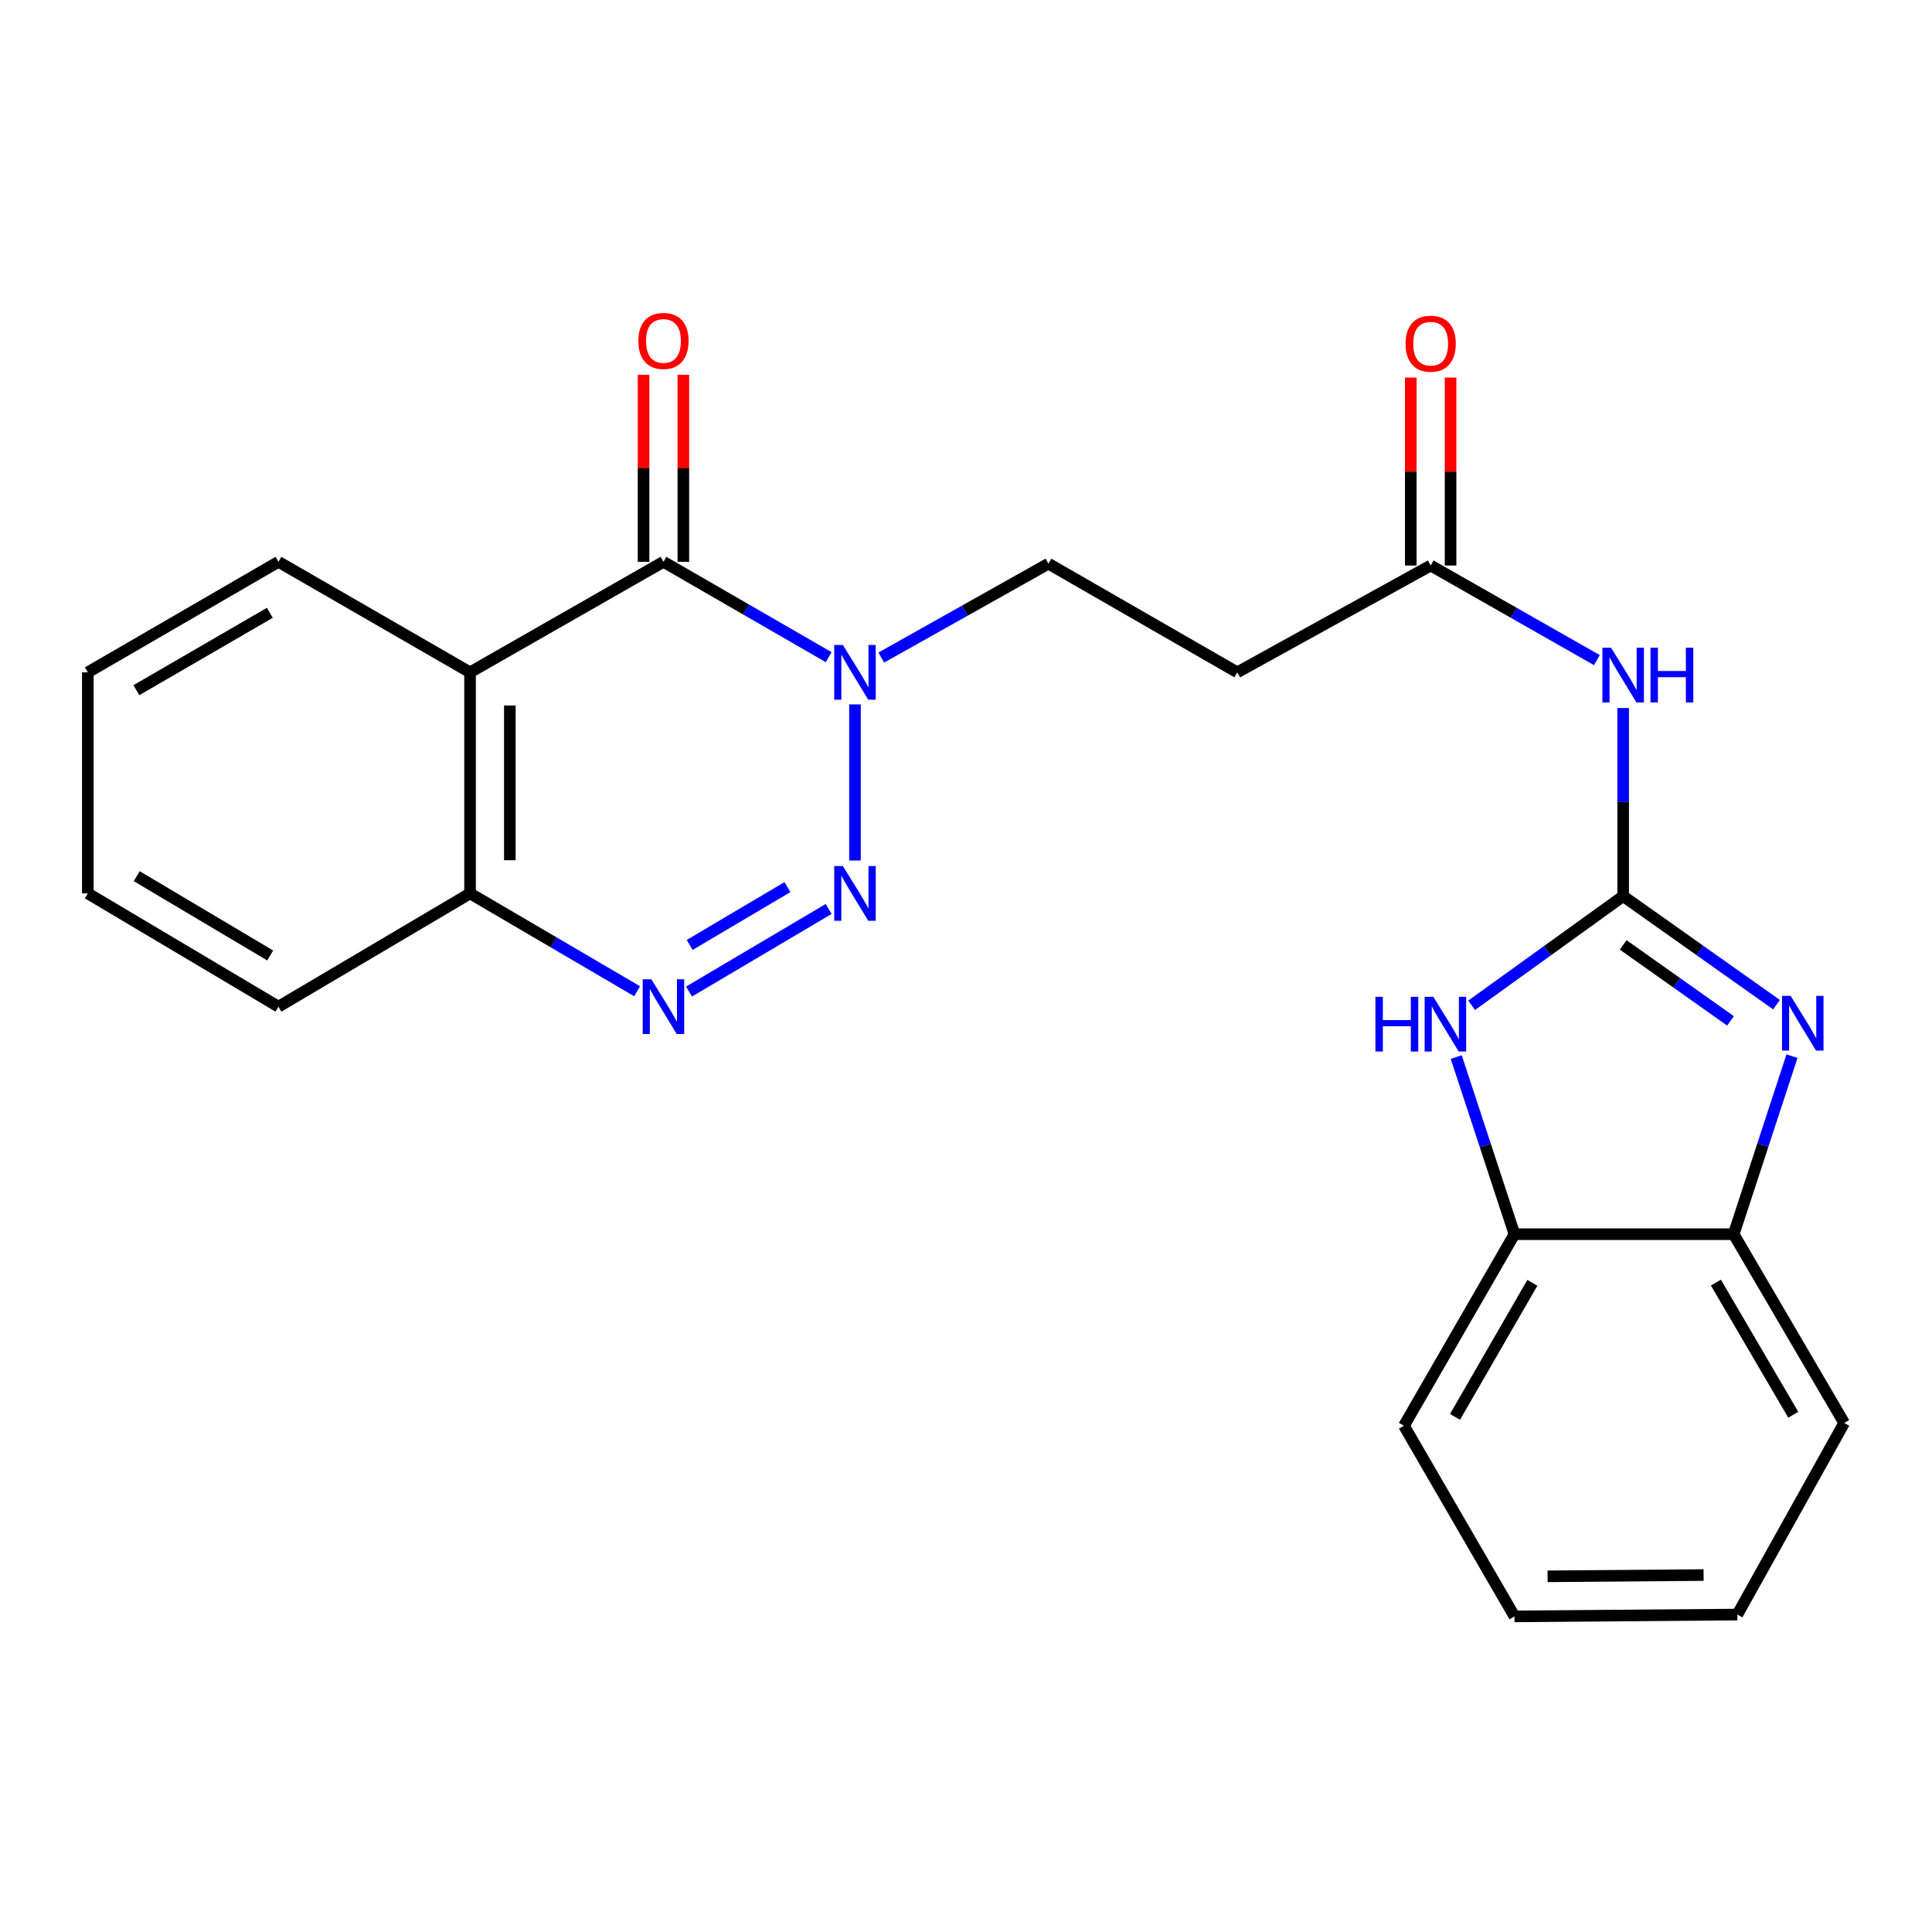<?xml version='1.0' encoding='iso-8859-1'?>
<svg version='1.1' baseProfile='full'
              xmlns='http://www.w3.org/2000/svg'
                      xmlns:rdkit='http://www.rdkit.org/xml'
                      xmlns:xlink='http://www.w3.org/1999/xlink'
                  xml:space='preserve'
width='1000px' height='1000px' viewBox='0 0 1000 1000'>
<!-- END OF HEADER -->
<rect style='opacity:1.0;fill:#FFFFFF;stroke:none' width='1000' height='1000' x='0' y='0'> </rect>
<path class='bond-3' d='M 840.148,463.842 L 879.832,491.929' style='fill:none;fill-rule:evenodd;stroke:#000000;stroke-width:6px;stroke-linecap:butt;stroke-linejoin:miter;stroke-opacity:1' />
<path class='bond-3' d='M 879.832,491.929 L 919.516,520.017' style='fill:none;fill-rule:evenodd;stroke:#0000FF;stroke-width:6px;stroke-linecap:butt;stroke-linejoin:miter;stroke-opacity:1' />
<path class='bond-3' d='M 840.155,489.079 L 867.934,508.74' style='fill:none;fill-rule:evenodd;stroke:#000000;stroke-width:6px;stroke-linecap:butt;stroke-linejoin:miter;stroke-opacity:1' />
<path class='bond-3' d='M 867.934,508.74 L 895.712,528.401' style='fill:none;fill-rule:evenodd;stroke:#0000FF;stroke-width:6px;stroke-linecap:butt;stroke-linejoin:miter;stroke-opacity:1' />
<path class='bond-6' d='M 840.148,463.842 L 800.933,492.089' style='fill:none;fill-rule:evenodd;stroke:#000000;stroke-width:6px;stroke-linecap:butt;stroke-linejoin:miter;stroke-opacity:1' />
<path class='bond-6' d='M 800.933,492.089 L 761.718,520.336' style='fill:none;fill-rule:evenodd;stroke:#0000FF;stroke-width:6px;stroke-linecap:butt;stroke-linejoin:miter;stroke-opacity:1' />
<path class='bond-7' d='M 840.148,463.842 L 840.148,415.148' style='fill:none;fill-rule:evenodd;stroke:#000000;stroke-width:6px;stroke-linecap:butt;stroke-linejoin:miter;stroke-opacity:1' />
<path class='bond-7' d='M 840.148,415.148 L 840.148,366.453' style='fill:none;fill-rule:evenodd;stroke:#0000FF;stroke-width:6px;stroke-linecap:butt;stroke-linejoin:miter;stroke-opacity:1' />
<path class='bond-0' d='M 442.538,445.403 L 442.538,364.598' style='fill:none;fill-rule:evenodd;stroke:#0000FF;stroke-width:6px;stroke-linecap:butt;stroke-linejoin:miter;stroke-opacity:1' />
<path class='bond-4' d='M 428.919,470.478 L 356.628,513.231' style='fill:none;fill-rule:evenodd;stroke:#0000FF;stroke-width:6px;stroke-linecap:butt;stroke-linejoin:miter;stroke-opacity:1' />
<path class='bond-4' d='M 407.591,459.163 L 356.988,489.091' style='fill:none;fill-rule:evenodd;stroke:#0000FF;stroke-width:6px;stroke-linecap:butt;stroke-linejoin:miter;stroke-opacity:1' />
<path class='bond-1' d='M 456.149,340.357 L 499.408,316.055' style='fill:none;fill-rule:evenodd;stroke:#0000FF;stroke-width:6px;stroke-linecap:butt;stroke-linejoin:miter;stroke-opacity:1' />
<path class='bond-1' d='M 499.408,316.055 L 542.667,291.754' style='fill:none;fill-rule:evenodd;stroke:#000000;stroke-width:6px;stroke-linecap:butt;stroke-linejoin:miter;stroke-opacity:1' />
<path class='bond-2' d='M 428.937,340.153 L 386.171,315.473' style='fill:none;fill-rule:evenodd;stroke:#0000FF;stroke-width:6px;stroke-linecap:butt;stroke-linejoin:miter;stroke-opacity:1' />
<path class='bond-2' d='M 386.171,315.473 L 343.405,290.793' style='fill:none;fill-rule:evenodd;stroke:#000000;stroke-width:6px;stroke-linecap:butt;stroke-linejoin:miter;stroke-opacity:1' />
<path class='bond-5' d='M 343.405,290.793 L 243.298,348.003' style='fill:none;fill-rule:evenodd;stroke:#000000;stroke-width:6px;stroke-linecap:butt;stroke-linejoin:miter;stroke-opacity:1' />
<path class='bond-14' d='M 353.702,290.793 L 353.702,242.399' style='fill:none;fill-rule:evenodd;stroke:#000000;stroke-width:6px;stroke-linecap:butt;stroke-linejoin:miter;stroke-opacity:1' />
<path class='bond-14' d='M 353.702,242.399 L 353.702,194.004' style='fill:none;fill-rule:evenodd;stroke:#FF0000;stroke-width:6px;stroke-linecap:butt;stroke-linejoin:miter;stroke-opacity:1' />
<path class='bond-14' d='M 333.107,290.793 L 333.107,242.399' style='fill:none;fill-rule:evenodd;stroke:#000000;stroke-width:6px;stroke-linecap:butt;stroke-linejoin:miter;stroke-opacity:1' />
<path class='bond-14' d='M 333.107,242.399 L 333.107,194.004' style='fill:none;fill-rule:evenodd;stroke:#FF0000;stroke-width:6px;stroke-linecap:butt;stroke-linejoin:miter;stroke-opacity:1' />
<path class='bond-8' d='M 927.525,546.666 L 912.436,592.739' style='fill:none;fill-rule:evenodd;stroke:#0000FF;stroke-width:6px;stroke-linecap:butt;stroke-linejoin:miter;stroke-opacity:1' />
<path class='bond-8' d='M 912.436,592.739 L 897.347,638.813' style='fill:none;fill-rule:evenodd;stroke:#000000;stroke-width:6px;stroke-linecap:butt;stroke-linejoin:miter;stroke-opacity:1' />
<path class='bond-26' d='M 329.764,513.063 L 286.531,487.743' style='fill:none;fill-rule:evenodd;stroke:#0000FF;stroke-width:6px;stroke-linecap:butt;stroke-linejoin:miter;stroke-opacity:1' />
<path class='bond-26' d='M 286.531,487.743 L 243.298,462.423' style='fill:none;fill-rule:evenodd;stroke:#000000;stroke-width:6px;stroke-linecap:butt;stroke-linejoin:miter;stroke-opacity:1' />
<path class='bond-10' d='M 243.298,348.003 L 243.298,462.423' style='fill:none;fill-rule:evenodd;stroke:#000000;stroke-width:6px;stroke-linecap:butt;stroke-linejoin:miter;stroke-opacity:1' />
<path class='bond-10' d='M 263.894,365.166 L 263.894,445.26' style='fill:none;fill-rule:evenodd;stroke:#000000;stroke-width:6px;stroke-linecap:butt;stroke-linejoin:miter;stroke-opacity:1' />
<path class='bond-16' d='M 243.298,348.003 L 144.13,290.793' style='fill:none;fill-rule:evenodd;stroke:#000000;stroke-width:6px;stroke-linecap:butt;stroke-linejoin:miter;stroke-opacity:1' />
<path class='bond-11' d='M 753.74,547.135 L 768.814,592.974' style='fill:none;fill-rule:evenodd;stroke:#0000FF;stroke-width:6px;stroke-linecap:butt;stroke-linejoin:miter;stroke-opacity:1' />
<path class='bond-11' d='M 768.814,592.974 L 783.888,638.813' style='fill:none;fill-rule:evenodd;stroke:#000000;stroke-width:6px;stroke-linecap:butt;stroke-linejoin:miter;stroke-opacity:1' />
<path class='bond-9' d='M 826.542,341.686 L 783.526,317.195' style='fill:none;fill-rule:evenodd;stroke:#0000FF;stroke-width:6px;stroke-linecap:butt;stroke-linejoin:miter;stroke-opacity:1' />
<path class='bond-9' d='M 783.526,317.195 L 740.511,292.704' style='fill:none;fill-rule:evenodd;stroke:#000000;stroke-width:6px;stroke-linecap:butt;stroke-linejoin:miter;stroke-opacity:1' />
<path class='bond-17' d='M 897.347,638.813 L 954.545,736.528' style='fill:none;fill-rule:evenodd;stroke:#000000;stroke-width:6px;stroke-linecap:butt;stroke-linejoin:miter;stroke-opacity:1' />
<path class='bond-17' d='M 888.152,663.875 L 928.191,732.275' style='fill:none;fill-rule:evenodd;stroke:#000000;stroke-width:6px;stroke-linecap:butt;stroke-linejoin:miter;stroke-opacity:1' />
<path class='bond-24' d='M 897.347,638.813 L 783.888,638.813' style='fill:none;fill-rule:evenodd;stroke:#000000;stroke-width:6px;stroke-linecap:butt;stroke-linejoin:miter;stroke-opacity:1' />
<path class='bond-12' d='M 740.511,292.704 L 640.416,348.003' style='fill:none;fill-rule:evenodd;stroke:#000000;stroke-width:6px;stroke-linecap:butt;stroke-linejoin:miter;stroke-opacity:1' />
<path class='bond-15' d='M 750.809,292.704 L 750.809,244.075' style='fill:none;fill-rule:evenodd;stroke:#000000;stroke-width:6px;stroke-linecap:butt;stroke-linejoin:miter;stroke-opacity:1' />
<path class='bond-15' d='M 750.809,244.075 L 750.809,195.447' style='fill:none;fill-rule:evenodd;stroke:#FF0000;stroke-width:6px;stroke-linecap:butt;stroke-linejoin:miter;stroke-opacity:1' />
<path class='bond-15' d='M 730.213,292.704 L 730.213,244.075' style='fill:none;fill-rule:evenodd;stroke:#000000;stroke-width:6px;stroke-linecap:butt;stroke-linejoin:miter;stroke-opacity:1' />
<path class='bond-15' d='M 730.213,244.075 L 730.213,195.447' style='fill:none;fill-rule:evenodd;stroke:#FF0000;stroke-width:6px;stroke-linecap:butt;stroke-linejoin:miter;stroke-opacity:1' />
<path class='bond-19' d='M 243.298,462.423 L 144.13,521.052' style='fill:none;fill-rule:evenodd;stroke:#000000;stroke-width:6px;stroke-linecap:butt;stroke-linejoin:miter;stroke-opacity:1' />
<path class='bond-18' d='M 783.888,638.813 L 726.689,737.958' style='fill:none;fill-rule:evenodd;stroke:#000000;stroke-width:6px;stroke-linecap:butt;stroke-linejoin:miter;stroke-opacity:1' />
<path class='bond-18' d='M 793.148,663.977 L 753.109,733.378' style='fill:none;fill-rule:evenodd;stroke:#000000;stroke-width:6px;stroke-linecap:butt;stroke-linejoin:miter;stroke-opacity:1' />
<path class='bond-13' d='M 640.416,348.003 L 542.667,291.754' style='fill:none;fill-rule:evenodd;stroke:#000000;stroke-width:6px;stroke-linecap:butt;stroke-linejoin:miter;stroke-opacity:1' />
<path class='bond-20' d='M 144.13,290.793 L 45.455,348.003' style='fill:none;fill-rule:evenodd;stroke:#000000;stroke-width:6px;stroke-linecap:butt;stroke-linejoin:miter;stroke-opacity:1' />
<path class='bond-20' d='M 139.659,317.192 L 70.586,357.239' style='fill:none;fill-rule:evenodd;stroke:#000000;stroke-width:6px;stroke-linecap:butt;stroke-linejoin:miter;stroke-opacity:1' />
<path class='bond-21' d='M 954.545,736.528 L 899.246,835.696' style='fill:none;fill-rule:evenodd;stroke:#000000;stroke-width:6px;stroke-linecap:butt;stroke-linejoin:miter;stroke-opacity:1' />
<path class='bond-22' d='M 726.689,737.958 L 783.888,836.634' style='fill:none;fill-rule:evenodd;stroke:#000000;stroke-width:6px;stroke-linecap:butt;stroke-linejoin:miter;stroke-opacity:1' />
<path class='bond-27' d='M 144.13,521.052 L 45.455,462.423' style='fill:none;fill-rule:evenodd;stroke:#000000;stroke-width:6px;stroke-linecap:butt;stroke-linejoin:miter;stroke-opacity:1' />
<path class='bond-27' d='M 139.849,494.551 L 70.776,453.511' style='fill:none;fill-rule:evenodd;stroke:#000000;stroke-width:6px;stroke-linecap:butt;stroke-linejoin:miter;stroke-opacity:1' />
<path class='bond-23' d='M 45.455,348.003 L 45.455,462.423' style='fill:none;fill-rule:evenodd;stroke:#000000;stroke-width:6px;stroke-linecap:butt;stroke-linejoin:miter;stroke-opacity:1' />
<path class='bond-25' d='M 899.246,835.696 L 783.888,836.634' style='fill:none;fill-rule:evenodd;stroke:#000000;stroke-width:6px;stroke-linecap:butt;stroke-linejoin:miter;stroke-opacity:1' />
<path class='bond-25' d='M 881.775,815.242 L 801.024,815.898' style='fill:none;fill-rule:evenodd;stroke:#000000;stroke-width:6px;stroke-linecap:butt;stroke-linejoin:miter;stroke-opacity:1' />
<path  class='atom-1' d='M 436.278 448.263
L 445.558 463.263
Q 446.478 464.743, 447.958 467.423
Q 449.438 470.103, 449.518 470.263
L 449.518 448.263
L 453.278 448.263
L 453.278 476.583
L 449.398 476.583
L 439.438 460.183
Q 438.278 458.263, 437.038 456.063
Q 435.838 453.863, 435.478 453.183
L 435.478 476.583
L 431.798 476.583
L 431.798 448.263
L 436.278 448.263
' fill='#0000FF'/>
<path  class='atom-2' d='M 436.278 333.843
L 445.558 348.843
Q 446.478 350.323, 447.958 353.003
Q 449.438 355.683, 449.518 355.843
L 449.518 333.843
L 453.278 333.843
L 453.278 362.163
L 449.398 362.163
L 439.438 345.763
Q 438.278 343.843, 437.038 341.643
Q 435.838 339.443, 435.478 338.763
L 435.478 362.163
L 431.798 362.163
L 431.798 333.843
L 436.278 333.843
' fill='#0000FF'/>
<path  class='atom-4' d='M 926.843 515.473
L 936.123 530.473
Q 937.043 531.953, 938.523 534.633
Q 940.003 537.313, 940.083 537.473
L 940.083 515.473
L 943.843 515.473
L 943.843 543.793
L 939.963 543.793
L 930.003 527.393
Q 928.843 525.473, 927.603 523.273
Q 926.403 521.073, 926.043 520.393
L 926.043 543.793
L 922.363 543.793
L 922.363 515.473
L 926.843 515.473
' fill='#0000FF'/>
<path  class='atom-5' d='M 337.145 506.892
L 346.425 521.892
Q 347.345 523.372, 348.825 526.052
Q 350.305 528.732, 350.385 528.892
L 350.385 506.892
L 354.145 506.892
L 354.145 535.212
L 350.265 535.212
L 340.305 518.812
Q 339.145 516.892, 337.905 514.692
Q 336.705 512.492, 336.345 511.812
L 336.345 535.212
L 332.665 535.212
L 332.665 506.892
L 337.145 506.892
' fill='#0000FF'/>
<path  class='atom-7' d='M 711.923 515.954
L 715.763 515.954
L 715.763 527.994
L 730.243 527.994
L 730.243 515.954
L 734.083 515.954
L 734.083 544.274
L 730.243 544.274
L 730.243 531.194
L 715.763 531.194
L 715.763 544.274
L 711.923 544.274
L 711.923 515.954
' fill='#0000FF'/>
<path  class='atom-7' d='M 741.883 515.954
L 751.163 530.954
Q 752.083 532.434, 753.563 535.114
Q 755.043 537.794, 755.123 537.954
L 755.123 515.954
L 758.883 515.954
L 758.883 544.274
L 755.003 544.274
L 745.043 527.874
Q 743.883 525.954, 742.643 523.754
Q 741.443 521.554, 741.083 520.874
L 741.083 544.274
L 737.403 544.274
L 737.403 515.954
L 741.883 515.954
' fill='#0000FF'/>
<path  class='atom-8' d='M 833.888 335.273
L 843.168 350.273
Q 844.088 351.753, 845.568 354.433
Q 847.048 357.113, 847.128 357.273
L 847.128 335.273
L 850.888 335.273
L 850.888 363.593
L 847.008 363.593
L 837.048 347.193
Q 835.888 345.273, 834.648 343.073
Q 833.448 340.873, 833.088 340.193
L 833.088 363.593
L 829.408 363.593
L 829.408 335.273
L 833.888 335.273
' fill='#0000FF'/>
<path  class='atom-8' d='M 854.288 335.273
L 858.128 335.273
L 858.128 347.313
L 872.608 347.313
L 872.608 335.273
L 876.448 335.273
L 876.448 363.593
L 872.608 363.593
L 872.608 350.513
L 858.128 350.513
L 858.128 363.593
L 854.288 363.593
L 854.288 335.273
' fill='#0000FF'/>
<path  class='atom-15' d='M 330.405 176.464
Q 330.405 169.664, 333.765 165.864
Q 337.125 162.064, 343.405 162.064
Q 349.685 162.064, 353.045 165.864
Q 356.405 169.664, 356.405 176.464
Q 356.405 183.344, 353.005 187.264
Q 349.605 191.144, 343.405 191.144
Q 337.165 191.144, 333.765 187.264
Q 330.405 183.384, 330.405 176.464
M 343.405 187.944
Q 347.725 187.944, 350.045 185.064
Q 352.405 182.144, 352.405 176.464
Q 352.405 170.904, 350.045 168.104
Q 347.725 165.264, 343.405 165.264
Q 339.085 165.264, 336.725 168.064
Q 334.405 170.864, 334.405 176.464
Q 334.405 182.184, 336.725 185.064
Q 339.085 187.944, 343.405 187.944
' fill='#FF0000'/>
<path  class='atom-16' d='M 727.511 177.894
Q 727.511 171.094, 730.871 167.294
Q 734.231 163.494, 740.511 163.494
Q 746.791 163.494, 750.151 167.294
Q 753.511 171.094, 753.511 177.894
Q 753.511 184.774, 750.111 188.694
Q 746.711 192.574, 740.511 192.574
Q 734.271 192.574, 730.871 188.694
Q 727.511 184.814, 727.511 177.894
M 740.511 189.374
Q 744.831 189.374, 747.151 186.494
Q 749.511 183.574, 749.511 177.894
Q 749.511 172.334, 747.151 169.534
Q 744.831 166.694, 740.511 166.694
Q 736.191 166.694, 733.831 169.494
Q 731.511 172.294, 731.511 177.894
Q 731.511 183.614, 733.831 186.494
Q 736.191 189.374, 740.511 189.374
' fill='#FF0000'/>
</svg>
